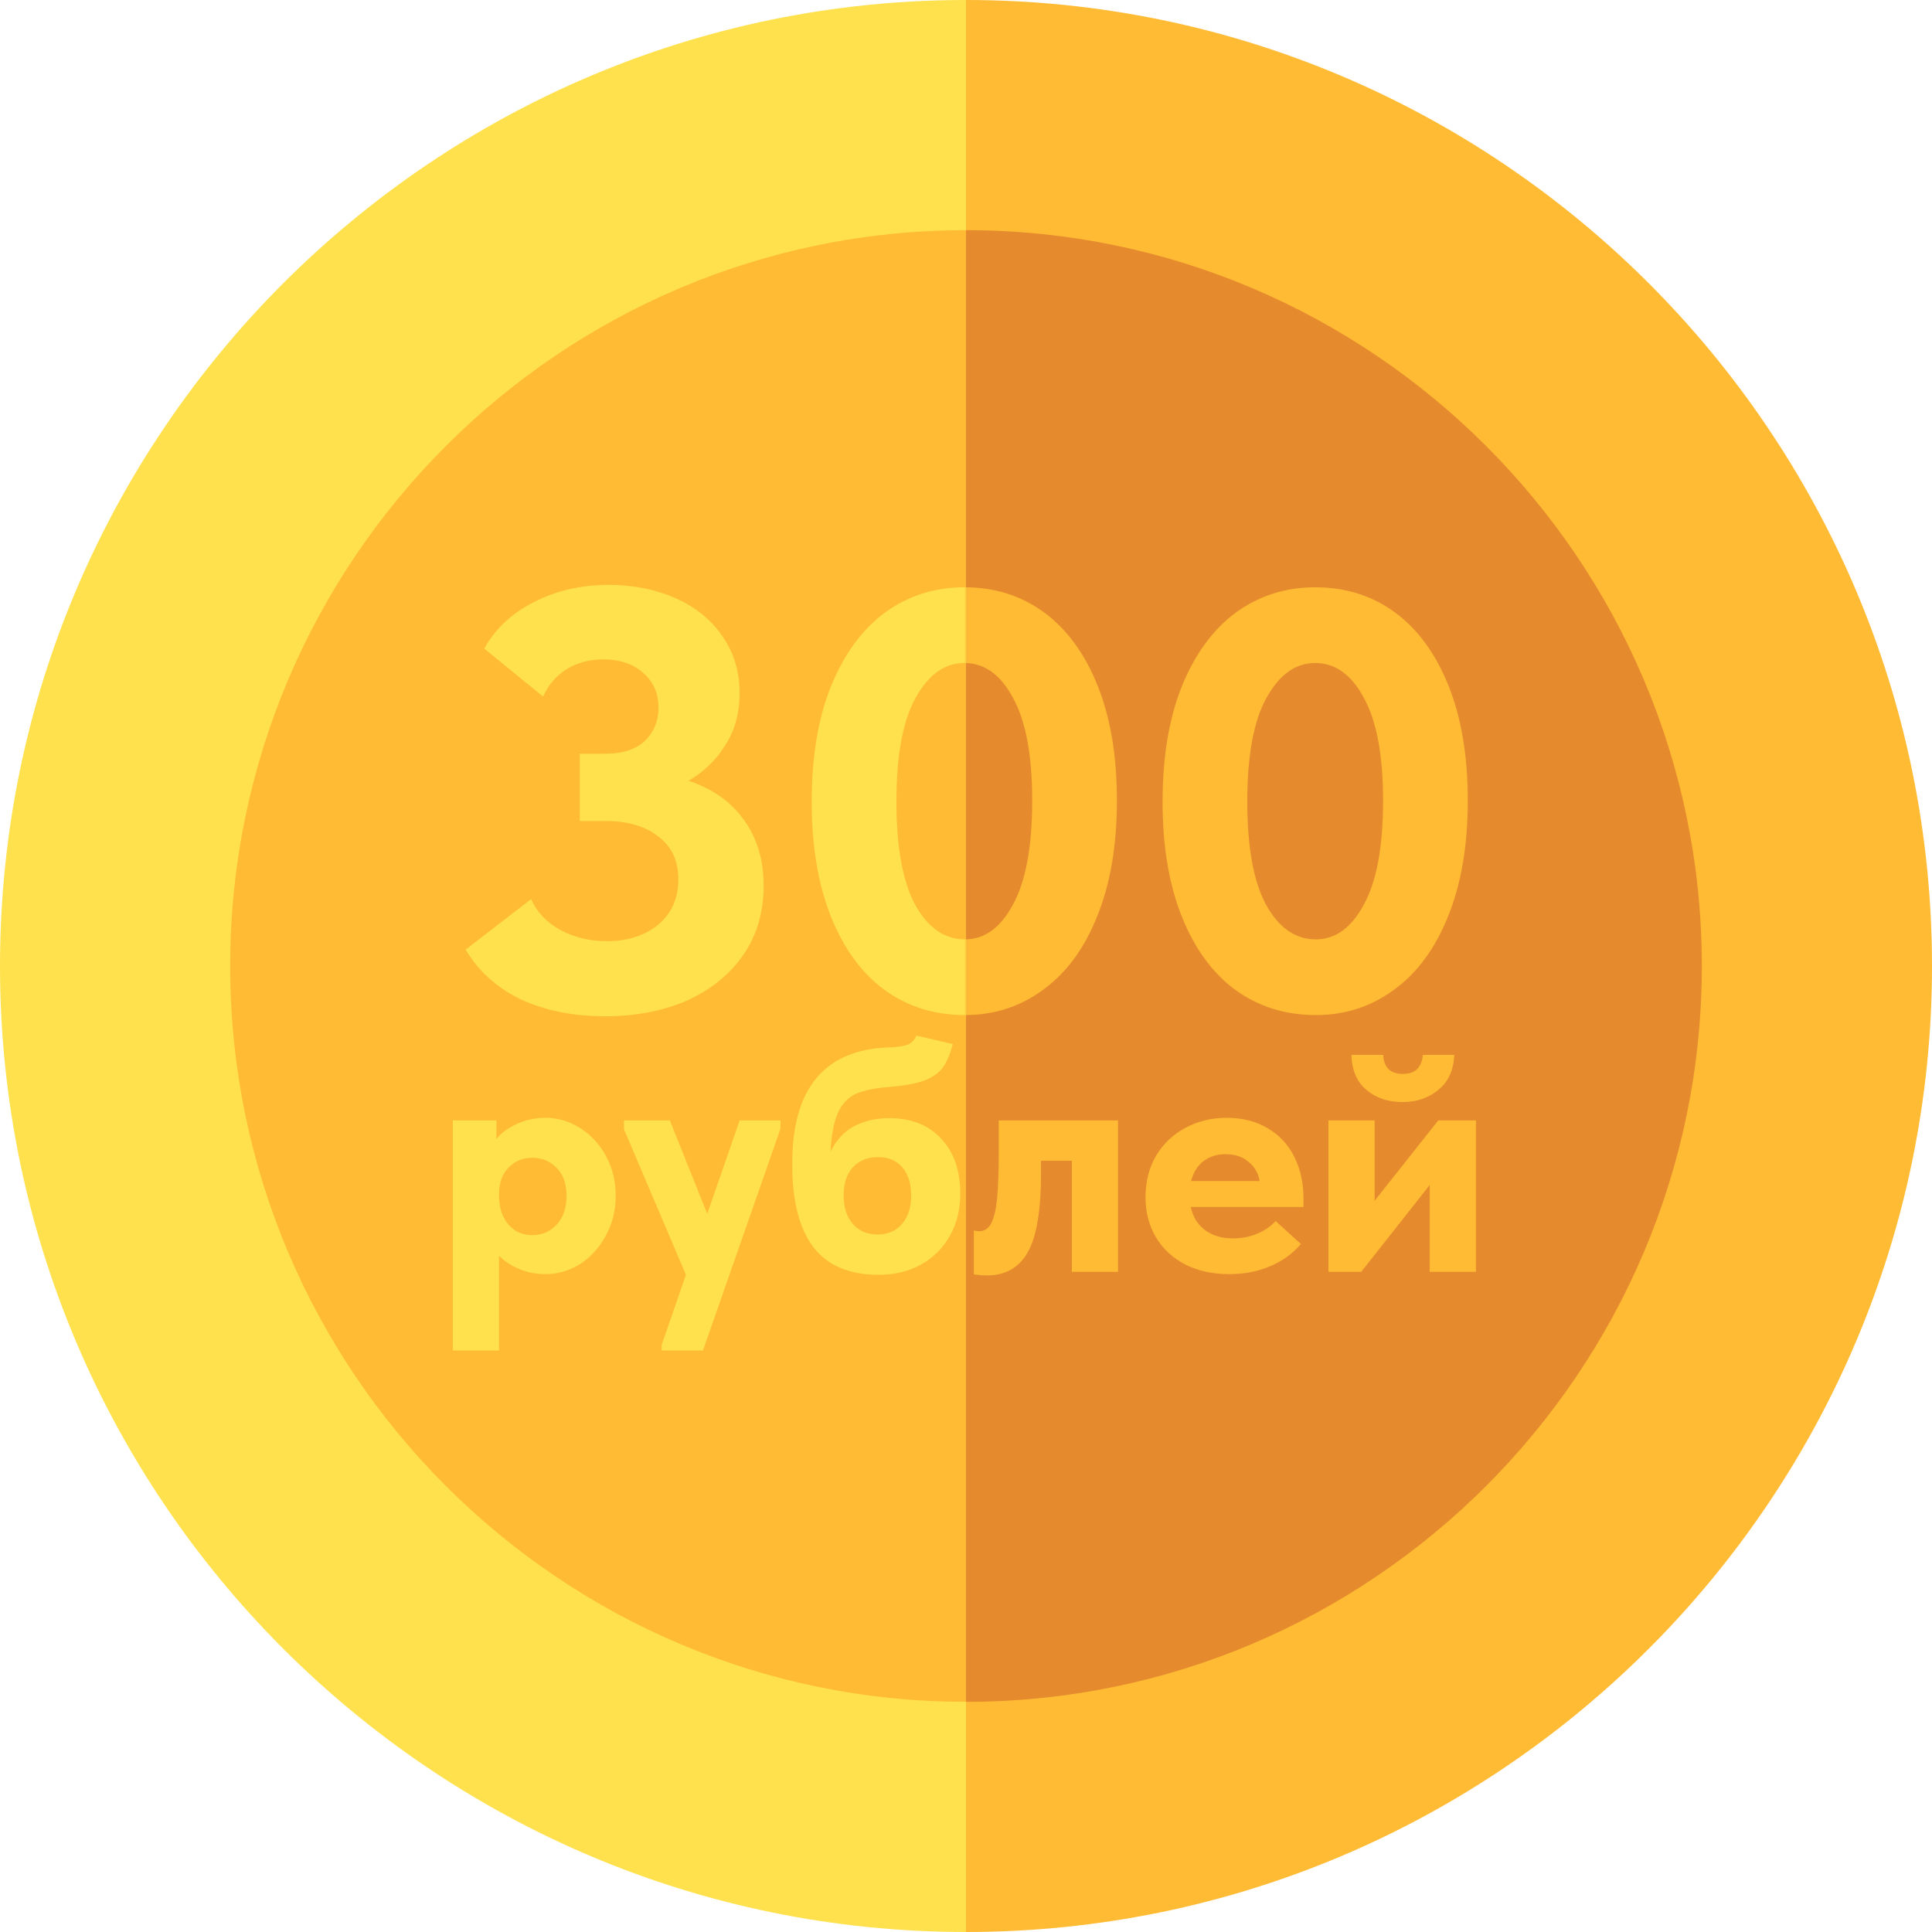 <?xml version="1.0" encoding="UTF-8"?> <svg xmlns="http://www.w3.org/2000/svg" width="512" height="512" viewBox="0 0 512 512" fill="none"> <g clip-path="url(#clip0_1021_242)"> <path d="M2.23802e-05 256C1.00397e-05 397.159 114.841 512 256 512L256 0C114.841 -1.23405e-05 3.47207e-05 114.841 2.23802e-05 256Z" fill="#FFE14D"></path> <path d="M61 256C61 363.52 148.48 451 256 451L256 61C148.48 61 61 148.48 61 256Z" fill="#FFBB33"></path> <path d="M512 256C512 114.841 397.159 0 256 0V512C397.159 512 512 397.159 512 256Z" fill="#FFBB33"></path> <path d="M451 256C451 148.48 363.52 61 256 61V451C363.52 451 451 363.52 451 256Z" fill="#E68A2E"></path> <mask id="mask0_1021_242" style="mask-type:alpha" maskUnits="userSpaceOnUse" x="256" y="61" width="195" height="390"> <path d="M451 256C451 148.48 363.52 61 256 61V451C363.52 451 451 363.52 451 256Z" fill="#E68A2E"></path> </mask> <g mask="url(#mask0_1021_242)"> <path d="M202.373 234.772C202.373 241.778 200.569 247.881 196.96 253.083C193.351 258.284 188.362 262.318 181.993 265.184C175.624 267.944 168.405 269.324 160.338 269.324C151.952 269.324 144.522 267.837 138.046 264.865C131.677 261.787 126.795 257.382 123.398 251.65L140.753 238.275C142.239 241.671 144.787 244.378 148.396 246.395C152.111 248.412 156.251 249.42 160.816 249.42C166.229 249.42 170.741 247.987 174.35 245.121C177.959 242.149 179.763 238.115 179.763 233.02C179.763 228.137 178.012 224.369 174.509 221.715C171.006 218.955 166.335 217.575 160.497 217.575H153.651V199.742H160.497C164.956 199.742 168.405 198.628 170.847 196.398C173.288 194.063 174.509 191.091 174.509 187.482C174.509 183.767 173.182 180.741 170.528 178.406C167.875 175.965 164.319 174.744 159.86 174.744C156.145 174.744 152.854 175.646 149.988 177.451C147.228 179.255 145.212 181.644 143.938 184.616L128.334 171.878C131.2 166.676 135.552 162.59 141.39 159.618C147.335 156.539 153.969 155 161.293 155C167.768 155 173.66 156.168 178.967 158.503C184.275 160.838 188.415 164.182 191.387 168.534C194.465 172.886 196.004 177.928 196.004 183.66C196.004 188.968 194.731 193.586 192.183 197.513C189.742 201.441 186.504 204.572 182.47 206.907C188.839 209.03 193.722 212.48 197.119 217.257C200.622 222.034 202.373 227.872 202.373 234.772Z" fill="#FFBB33"></path> <path d="M215.109 212.48C215.109 200.591 216.807 190.401 220.204 181.909C223.707 173.311 228.484 166.783 234.534 162.324C240.691 157.866 247.697 155.637 255.552 155.637C263.619 155.637 270.678 157.866 276.729 162.324C282.78 166.783 287.503 173.258 290.9 181.75C294.297 190.242 295.995 200.379 295.995 212.162C295.995 224.051 294.244 234.294 290.741 242.892C287.344 251.384 282.567 257.859 276.411 262.318C270.36 266.776 263.46 269.005 255.711 269.005C247.644 269.005 240.532 266.776 234.375 262.318C228.325 257.859 223.601 251.384 220.204 242.892C216.807 234.4 215.109 224.263 215.109 212.48ZM273.544 212.162C273.544 200.167 271.846 191.091 268.449 184.934C265.159 178.778 260.86 175.699 255.552 175.699C250.351 175.699 246.052 178.778 242.655 184.934C239.258 190.985 237.56 200.167 237.56 212.48C237.56 224.475 239.205 233.551 242.496 239.708C245.892 245.864 250.298 248.943 255.711 248.943C260.913 248.943 265.159 245.864 268.449 239.708C271.846 233.551 273.544 224.369 273.544 212.162Z" fill="#FFBB33"></path> <path d="M308.094 212.48C308.094 200.591 309.792 190.401 313.189 181.909C316.692 173.311 321.469 166.783 327.519 162.324C333.676 157.866 340.682 155.637 348.537 155.637C356.604 155.637 363.663 157.866 369.714 162.324C375.764 166.783 380.488 173.258 383.885 181.75C387.282 190.242 388.98 200.379 388.98 212.162C388.98 224.051 387.229 234.294 383.726 242.892C380.329 251.384 375.552 257.859 369.395 262.318C363.345 266.776 356.445 269.005 348.696 269.005C340.629 269.005 333.517 266.776 327.36 262.318C321.309 257.859 316.586 251.384 313.189 242.892C309.792 234.4 308.094 224.263 308.094 212.48ZM366.529 212.162C366.529 200.167 364.831 191.091 361.434 184.934C358.144 178.778 353.844 175.699 348.537 175.699C343.336 175.699 339.037 178.778 335.64 184.934C332.243 190.985 330.545 200.167 330.545 212.48C330.545 224.475 332.19 233.551 335.481 239.708C338.877 245.864 343.283 248.943 348.696 248.943C353.898 248.943 358.144 245.864 361.434 239.708C364.831 233.551 366.529 224.369 366.529 212.162Z" fill="#FFBB33"></path> <path d="M163.164 316.901C163.164 320.838 162.267 324.399 160.472 327.583C158.735 330.768 156.448 333.257 153.611 335.052C150.774 336.789 147.763 337.658 144.579 337.658C142.147 337.658 139.86 337.223 137.717 336.355C135.575 335.486 133.751 334.299 132.246 332.794V357.894H120V296.925H131.551V301.789C132.999 300.11 134.851 298.778 137.109 297.794C139.425 296.751 141.915 296.23 144.579 296.23C147.821 296.23 150.861 297.128 153.698 298.923C156.535 300.66 158.822 303.12 160.559 306.305C162.296 309.431 163.164 312.963 163.164 316.901ZM150.137 316.987C150.137 313.745 149.268 311.255 147.531 309.518C145.794 307.723 143.652 306.826 141.105 306.826C138.499 306.826 136.357 307.723 134.678 309.518C133.056 311.255 132.246 313.571 132.246 316.466V317.074C132.304 320.201 133.143 322.691 134.765 324.543C136.386 326.396 138.47 327.323 141.018 327.323C143.623 327.323 145.794 326.396 147.531 324.543C149.268 322.633 150.137 320.114 150.137 316.987Z" fill="#FFBB33"></path> <path d="M187.421 321.677L196.019 296.925H206.875L206.788 299.27L186.292 357.894H175.349V356.417L181.775 337.831L165.361 299.27V296.925H177.52L187.421 321.677Z" fill="#FFBB33"></path> <path d="M254.493 316.379C254.493 320.548 253.567 324.254 251.714 327.496C249.919 330.739 247.372 333.286 244.071 335.139C240.829 336.934 237.065 337.831 232.781 337.831C225.08 337.831 219.348 335.4 215.585 330.536C211.821 325.672 209.939 318.29 209.939 308.389C209.939 288.414 218.508 278.137 235.647 277.558C237.789 277.5 239.41 277.268 240.51 276.863C241.611 276.4 242.392 275.589 242.855 274.431L252.496 276.689C251.801 279.352 250.932 281.408 249.89 282.855C248.848 284.303 247.227 285.461 245.027 286.329C242.826 287.14 239.671 287.719 235.56 288.066C231.797 288.356 228.873 288.964 226.788 289.89C224.762 290.817 223.198 292.467 222.098 294.841C220.998 297.215 220.332 300.66 220.101 305.176C221.664 302.049 223.777 299.791 226.441 298.401C229.162 297.012 232.231 296.317 235.647 296.317C241.437 296.317 246.011 298.112 249.369 301.702C252.785 305.292 254.493 310.184 254.493 316.379ZM241.466 316.814C241.466 313.629 240.684 311.139 239.121 309.345C237.558 307.55 235.415 306.652 232.694 306.652C229.915 306.652 227.686 307.55 226.007 309.345C224.385 311.139 223.575 313.629 223.575 316.814C223.575 319.94 224.385 322.459 226.007 324.37C227.628 326.222 229.828 327.149 232.607 327.149C235.271 327.149 237.413 326.222 239.034 324.37C240.655 322.517 241.466 319.998 241.466 316.814Z" fill="#FFBB33"></path> <path d="M258.075 337.745V326.107C258.654 326.222 259.146 326.28 259.552 326.28C260.883 326.28 261.926 325.586 262.678 324.196C263.431 322.748 263.952 320.548 264.242 317.595C264.531 314.642 264.676 310.647 264.676 305.61V296.925H296.289V337.05H284.043V307.608H275.879V311.082C275.879 320.867 274.693 327.815 272.319 331.926C270.003 335.979 266.413 338.005 261.549 338.005C260.797 338.005 259.639 337.918 258.075 337.745Z" fill="#FFBB33"></path> <path d="M345.436 319.853H315.56C316.139 322.517 317.413 324.572 319.381 326.02C321.35 327.467 323.81 328.191 326.763 328.191C329.021 328.191 331.135 327.786 333.103 326.975C335.072 326.165 336.722 325.035 338.054 323.588L344.741 329.667C342.599 332.215 339.878 334.184 336.577 335.573C333.335 336.963 329.716 337.658 325.721 337.658C321.379 337.658 317.528 336.818 314.17 335.139C310.812 333.402 308.206 330.999 306.354 327.93C304.501 324.804 303.574 321.272 303.574 317.335C303.574 313.166 304.501 309.489 306.354 306.305C308.264 303.12 310.841 300.66 314.083 298.923C317.384 297.128 321.06 296.23 325.113 296.23C329.282 296.23 332.901 297.157 335.969 299.009C339.038 300.804 341.383 303.323 343.004 306.565C344.626 309.808 345.436 313.484 345.436 317.595V319.853ZM315.647 312.992H333.798C333.509 310.966 332.553 309.287 330.932 307.955C329.369 306.565 327.313 305.871 324.766 305.871C322.45 305.871 320.481 306.507 318.86 307.781C317.297 308.997 316.226 310.734 315.647 312.992Z" fill="#FFBB33"></path> <path d="M364.298 318.203L381.147 296.925H391.135V337.05H378.889V314.035L360.737 337.05H352.052V296.925H364.298V318.203ZM358.132 279.555H366.556C366.73 282.913 368.467 284.592 371.767 284.592C373.446 284.592 374.72 284.158 375.589 283.29C376.457 282.363 376.949 281.118 377.065 279.555H385.403C385.229 283.608 383.81 286.706 381.147 288.848C378.542 290.99 375.386 292.061 371.68 292.061C367.859 292.061 364.675 290.99 362.127 288.848C359.579 286.706 358.248 283.608 358.132 279.555Z" fill="#FFBB33"></path> </g> <mask id="mask1_1021_242" style="mask-type:alpha" maskUnits="userSpaceOnUse" x="61" y="61" width="195" height="390"> <path d="M61 256C61 363.52 148.48 451 256 451L256 61C148.48 61 61 148.48 61 256Z" fill="#FFBB33"></path> </mask> <g mask="url(#mask1_1021_242)"> <path d="M202.373 234.772C202.373 241.778 200.569 247.881 196.96 253.083C193.351 258.284 188.362 262.318 181.993 265.184C175.624 267.944 168.405 269.324 160.338 269.324C151.952 269.324 144.522 267.837 138.046 264.865C131.677 261.787 126.795 257.382 123.398 251.65L140.753 238.275C142.239 241.671 144.787 244.378 148.396 246.395C152.111 248.412 156.251 249.42 160.816 249.42C166.229 249.42 170.741 247.987 174.35 245.121C177.959 242.149 179.763 238.115 179.763 233.02C179.763 228.137 178.012 224.369 174.509 221.715C171.006 218.955 166.335 217.575 160.497 217.575H153.651V199.742H160.497C164.956 199.742 168.405 198.628 170.847 196.398C173.288 194.063 174.509 191.091 174.509 187.482C174.509 183.767 173.182 180.741 170.528 178.406C167.875 175.965 164.319 174.744 159.86 174.744C156.145 174.744 152.854 175.646 149.988 177.451C147.228 179.255 145.212 181.644 143.938 184.616L128.334 171.878C131.2 166.676 135.552 162.59 141.39 159.618C147.335 156.539 153.969 155 161.293 155C167.768 155 173.66 156.168 178.967 158.503C184.275 160.838 188.415 164.182 191.387 168.534C194.465 172.886 196.004 177.928 196.004 183.66C196.004 188.968 194.731 193.586 192.183 197.513C189.742 201.441 186.504 204.572 182.47 206.907C188.839 209.03 193.722 212.48 197.119 217.257C200.622 222.034 202.373 227.872 202.373 234.772Z" fill="#FFE14D"></path> <path d="M215.109 212.48C215.109 200.591 216.807 190.401 220.204 181.909C223.707 173.311 228.484 166.783 234.534 162.324C240.691 157.866 247.697 155.637 255.552 155.637C263.619 155.637 270.678 157.866 276.729 162.324C282.78 166.783 287.503 173.258 290.9 181.75C294.297 190.242 295.995 200.379 295.995 212.162C295.995 224.051 294.244 234.294 290.741 242.892C287.344 251.384 282.567 257.859 276.411 262.318C270.36 266.776 263.46 269.005 255.711 269.005C247.644 269.005 240.532 266.776 234.375 262.318C228.325 257.859 223.601 251.384 220.204 242.892C216.807 234.4 215.109 224.263 215.109 212.48ZM273.544 212.162C273.544 200.167 271.846 191.091 268.449 184.934C265.159 178.778 260.86 175.699 255.552 175.699C250.351 175.699 246.052 178.778 242.655 184.934C239.258 190.985 237.56 200.167 237.56 212.48C237.56 224.475 239.205 233.551 242.496 239.708C245.892 245.864 250.298 248.943 255.711 248.943C260.913 248.943 265.159 245.864 268.449 239.708C271.846 233.551 273.544 224.369 273.544 212.162Z" fill="#FFE14D"></path> <path d="M308.094 212.48C308.094 200.591 309.792 190.401 313.189 181.909C316.692 173.311 321.469 166.783 327.519 162.324C333.676 157.866 340.682 155.637 348.537 155.637C356.604 155.637 363.663 157.866 369.714 162.324C375.764 166.783 380.488 173.258 383.885 181.75C387.282 190.242 388.98 200.379 388.98 212.162C388.98 224.051 387.229 234.294 383.726 242.892C380.329 251.384 375.552 257.859 369.395 262.318C363.345 266.776 356.445 269.005 348.696 269.005C340.629 269.005 333.517 266.776 327.36 262.318C321.309 257.859 316.586 251.384 313.189 242.892C309.792 234.4 308.094 224.263 308.094 212.48ZM366.529 212.162C366.529 200.167 364.831 191.091 361.434 184.934C358.144 178.778 353.844 175.699 348.537 175.699C343.336 175.699 339.037 178.778 335.64 184.934C332.243 190.985 330.545 200.167 330.545 212.48C330.545 224.475 332.19 233.551 335.481 239.708C338.877 245.864 343.283 248.943 348.696 248.943C353.898 248.943 358.144 245.864 361.434 239.708C364.831 233.551 366.529 224.369 366.529 212.162Z" fill="#FFE14D"></path> <path d="M163.164 316.901C163.164 320.838 162.267 324.399 160.472 327.583C158.735 330.768 156.448 333.257 153.611 335.052C150.774 336.789 147.763 337.658 144.579 337.658C142.147 337.658 139.86 337.223 137.717 336.355C135.575 335.486 133.751 334.299 132.246 332.794V357.894H120V296.925H131.551V301.789C132.999 300.11 134.851 298.778 137.109 297.794C139.425 296.751 141.915 296.23 144.579 296.23C147.821 296.23 150.861 297.128 153.698 298.923C156.535 300.66 158.822 303.12 160.559 306.305C162.296 309.431 163.164 312.963 163.164 316.901ZM150.137 316.987C150.137 313.745 149.268 311.255 147.531 309.518C145.794 307.723 143.652 306.826 141.105 306.826C138.499 306.826 136.357 307.723 134.678 309.518C133.056 311.255 132.246 313.571 132.246 316.466V317.074C132.304 320.201 133.143 322.691 134.765 324.543C136.386 326.396 138.47 327.323 141.018 327.323C143.623 327.323 145.794 326.396 147.531 324.543C149.268 322.633 150.137 320.114 150.137 316.987Z" fill="#FFE14D"></path> <path d="M187.421 321.677L196.019 296.925H206.875L206.788 299.27L186.292 357.894H175.349V356.417L181.775 337.831L165.361 299.27V296.925H177.52L187.421 321.677Z" fill="#FFE14D"></path> <path d="M254.493 316.379C254.493 320.548 253.567 324.254 251.714 327.496C249.919 330.739 247.372 333.286 244.071 335.139C240.829 336.934 237.065 337.831 232.781 337.831C225.08 337.831 219.348 335.4 215.585 330.536C211.821 325.672 209.939 318.29 209.939 308.389C209.939 288.414 218.508 278.137 235.647 277.558C237.789 277.5 239.41 277.268 240.51 276.863C241.611 276.4 242.392 275.589 242.855 274.431L252.496 276.689C251.801 279.352 250.932 281.408 249.89 282.855C248.848 284.303 247.227 285.461 245.027 286.329C242.826 287.14 239.671 287.719 235.56 288.066C231.797 288.356 228.873 288.964 226.788 289.89C224.762 290.817 223.198 292.467 222.098 294.841C220.998 297.215 220.332 300.66 220.101 305.176C221.664 302.049 223.777 299.791 226.441 298.401C229.162 297.012 232.231 296.317 235.647 296.317C241.437 296.317 246.011 298.112 249.369 301.702C252.785 305.292 254.493 310.184 254.493 316.379ZM241.466 316.814C241.466 313.629 240.684 311.139 239.121 309.345C237.558 307.55 235.415 306.652 232.694 306.652C229.915 306.652 227.686 307.55 226.007 309.345C224.385 311.139 223.575 313.629 223.575 316.814C223.575 319.94 224.385 322.459 226.007 324.37C227.628 326.222 229.828 327.149 232.607 327.149C235.271 327.149 237.413 326.222 239.034 324.37C240.655 322.517 241.466 319.998 241.466 316.814Z" fill="#FFE14D"></path> <path d="M258.075 337.745V326.107C258.654 326.222 259.146 326.28 259.552 326.28C260.883 326.28 261.926 325.586 262.678 324.196C263.431 322.748 263.952 320.548 264.242 317.595C264.531 314.642 264.676 310.647 264.676 305.61V296.925H296.289V337.05H284.043V307.608H275.879V311.082C275.879 320.867 274.693 327.815 272.319 331.926C270.003 335.979 266.413 338.005 261.549 338.005C260.797 338.005 259.639 337.918 258.075 337.745Z" fill="#FFE14D"></path> <path d="M345.436 319.853H315.56C316.139 322.517 317.413 324.572 319.381 326.02C321.35 327.467 323.81 328.191 326.763 328.191C329.021 328.191 331.135 327.786 333.103 326.975C335.072 326.165 336.722 325.035 338.054 323.588L344.741 329.667C342.599 332.215 339.878 334.184 336.577 335.573C333.335 336.963 329.716 337.658 325.721 337.658C321.379 337.658 317.528 336.818 314.17 335.139C310.812 333.402 308.206 330.999 306.354 327.93C304.501 324.804 303.574 321.272 303.574 317.335C303.574 313.166 304.501 309.489 306.354 306.305C308.264 303.12 310.841 300.66 314.083 298.923C317.384 297.128 321.06 296.23 325.113 296.23C329.282 296.23 332.901 297.157 335.969 299.009C339.038 300.804 341.383 303.323 343.004 306.565C344.626 309.808 345.436 313.484 345.436 317.595V319.853ZM315.647 312.992H333.798C333.509 310.966 332.553 309.287 330.932 307.955C329.369 306.565 327.313 305.871 324.766 305.871C322.45 305.871 320.481 306.507 318.86 307.781C317.297 308.997 316.226 310.734 315.647 312.992Z" fill="#FFE14D"></path> <path d="M364.298 318.203L381.147 296.925H391.135V337.05H378.889V314.035L360.737 337.05H352.052V296.925H364.298V318.203ZM358.132 279.555H366.556C366.73 282.913 368.467 284.592 371.767 284.592C373.446 284.592 374.72 284.158 375.589 283.29C376.457 282.363 376.949 281.118 377.065 279.555H385.403C385.229 283.608 383.81 286.706 381.147 288.848C378.542 290.99 375.386 292.061 371.68 292.061C367.859 292.061 364.675 290.99 362.127 288.848C359.579 286.706 358.248 283.608 358.132 279.555Z" fill="#FFE14D"></path> </g> </g> <defs> <clipPath id="clip0_1021_242"> <rect width="512" height="512" fill="white"></rect> </clipPath> </defs> </svg> 